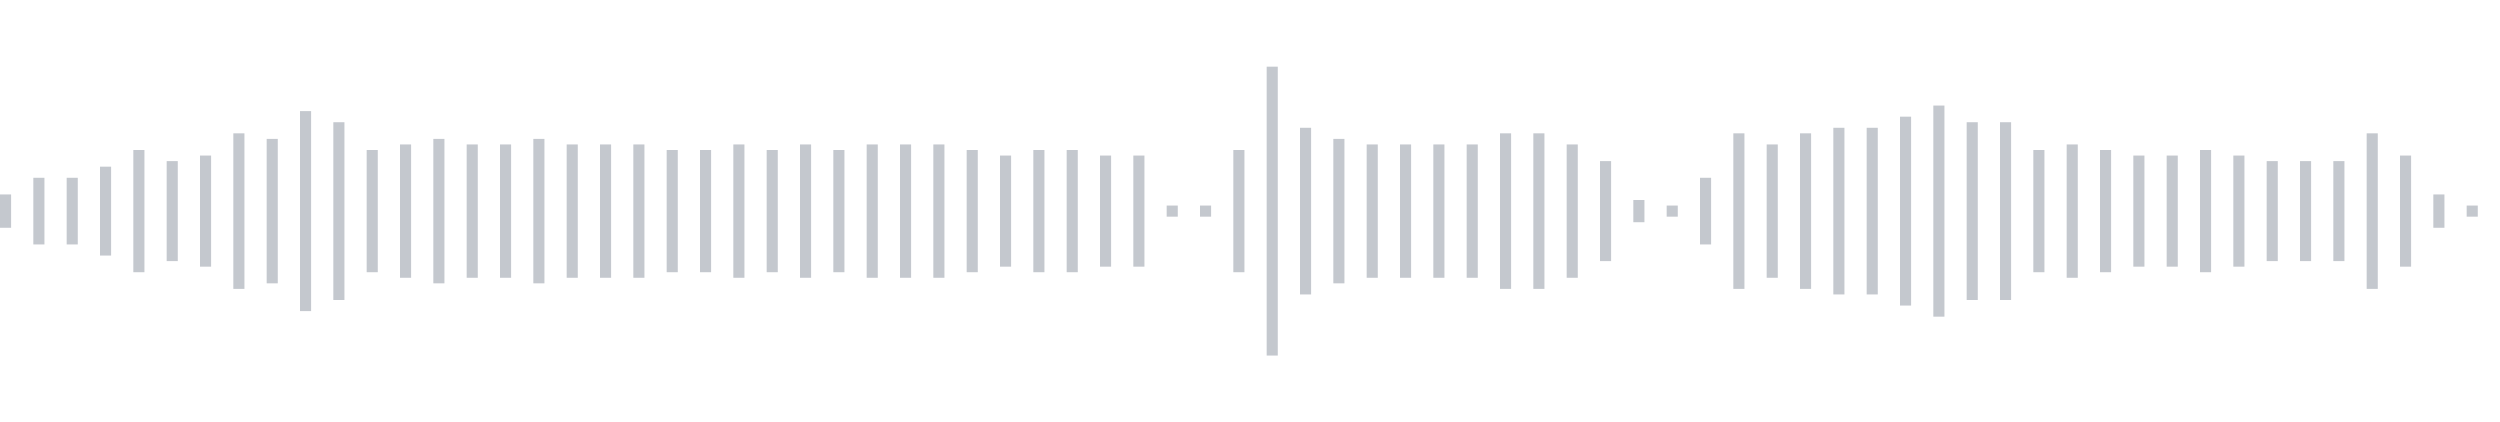<svg xmlns="http://www.w3.org/2000/svg" xmlns:xlink="http://www.w3/org/1999/xlink" viewBox="0 0 225 38" preserveAspectRatio="none" width="100%" height="100%" fill="#C4C8CE"><g id="waveform-fa9551c0-b004-4ce0-ad64-148424c8597e"><rect x="0" y="17.5" width="1" height="3"/><rect x="3" y="16.0" width="1" height="6"/><rect x="6" y="16.0" width="1" height="6"/><rect x="9" y="15.0" width="1" height="8"/><rect x="12" y="13.5" width="1" height="11"/><rect x="15" y="14.5" width="1" height="9"/><rect x="18" y="14.0" width="1" height="10"/><rect x="21" y="12.0" width="1" height="14"/><rect x="24" y="12.5" width="1" height="13"/><rect x="27" y="10.0" width="1" height="18"/><rect x="30" y="11.0" width="1" height="16"/><rect x="33" y="13.5" width="1" height="11"/><rect x="36" y="13.0" width="1" height="12"/><rect x="39" y="12.5" width="1" height="13"/><rect x="42" y="13.0" width="1" height="12"/><rect x="45" y="13.0" width="1" height="12"/><rect x="48" y="12.5" width="1" height="13"/><rect x="51" y="13.0" width="1" height="12"/><rect x="54" y="13.0" width="1" height="12"/><rect x="57" y="13.0" width="1" height="12"/><rect x="60" y="13.5" width="1" height="11"/><rect x="63" y="13.5" width="1" height="11"/><rect x="66" y="13.0" width="1" height="12"/><rect x="69" y="13.5" width="1" height="11"/><rect x="72" y="13.0" width="1" height="12"/><rect x="75" y="13.5" width="1" height="11"/><rect x="78" y="13.0" width="1" height="12"/><rect x="81" y="13.0" width="1" height="12"/><rect x="84" y="13.0" width="1" height="12"/><rect x="87" y="13.5" width="1" height="11"/><rect x="90" y="14.0" width="1" height="10"/><rect x="93" y="13.5" width="1" height="11"/><rect x="96" y="13.5" width="1" height="11"/><rect x="99" y="14.0" width="1" height="10"/><rect x="102" y="14.0" width="1" height="10"/><rect x="105" y="18.5" width="1" height="1"/><rect x="108" y="18.5" width="1" height="1"/><rect x="111" y="13.5" width="1" height="11"/><rect x="114" y="6.0" width="1" height="26"/><rect x="117" y="11.5" width="1" height="15"/><rect x="120" y="12.5" width="1" height="13"/><rect x="123" y="13.0" width="1" height="12"/><rect x="126" y="13.0" width="1" height="12"/><rect x="129" y="13.0" width="1" height="12"/><rect x="132" y="13.0" width="1" height="12"/><rect x="135" y="12.0" width="1" height="14"/><rect x="138" y="12.0" width="1" height="14"/><rect x="141" y="13.0" width="1" height="12"/><rect x="144" y="14.5" width="1" height="9"/><rect x="147" y="18.0" width="1" height="2"/><rect x="150" y="18.5" width="1" height="1"/><rect x="153" y="16.0" width="1" height="6"/><rect x="156" y="12.0" width="1" height="14"/><rect x="159" y="13.0" width="1" height="12"/><rect x="162" y="12.0" width="1" height="14"/><rect x="165" y="11.5" width="1" height="15"/><rect x="168" y="11.5" width="1" height="15"/><rect x="171" y="10.5" width="1" height="17"/><rect x="174" y="9.5" width="1" height="19"/><rect x="177" y="11.0" width="1" height="16"/><rect x="180" y="11.0" width="1" height="16"/><rect x="183" y="13.5" width="1" height="11"/><rect x="186" y="13.0" width="1" height="12"/><rect x="189" y="13.5" width="1" height="11"/><rect x="192" y="14.0" width="1" height="10"/><rect x="195" y="14.0" width="1" height="10"/><rect x="198" y="13.5" width="1" height="11"/><rect x="201" y="14.0" width="1" height="10"/><rect x="204" y="14.5" width="1" height="9"/><rect x="207" y="14.5" width="1" height="9"/><rect x="210" y="14.5" width="1" height="9"/><rect x="213" y="12.0" width="1" height="14"/><rect x="216" y="14.0" width="1" height="10"/><rect x="219" y="17.5" width="1" height="3"/><rect x="222" y="18.5" width="1" height="1"/></g></svg>
